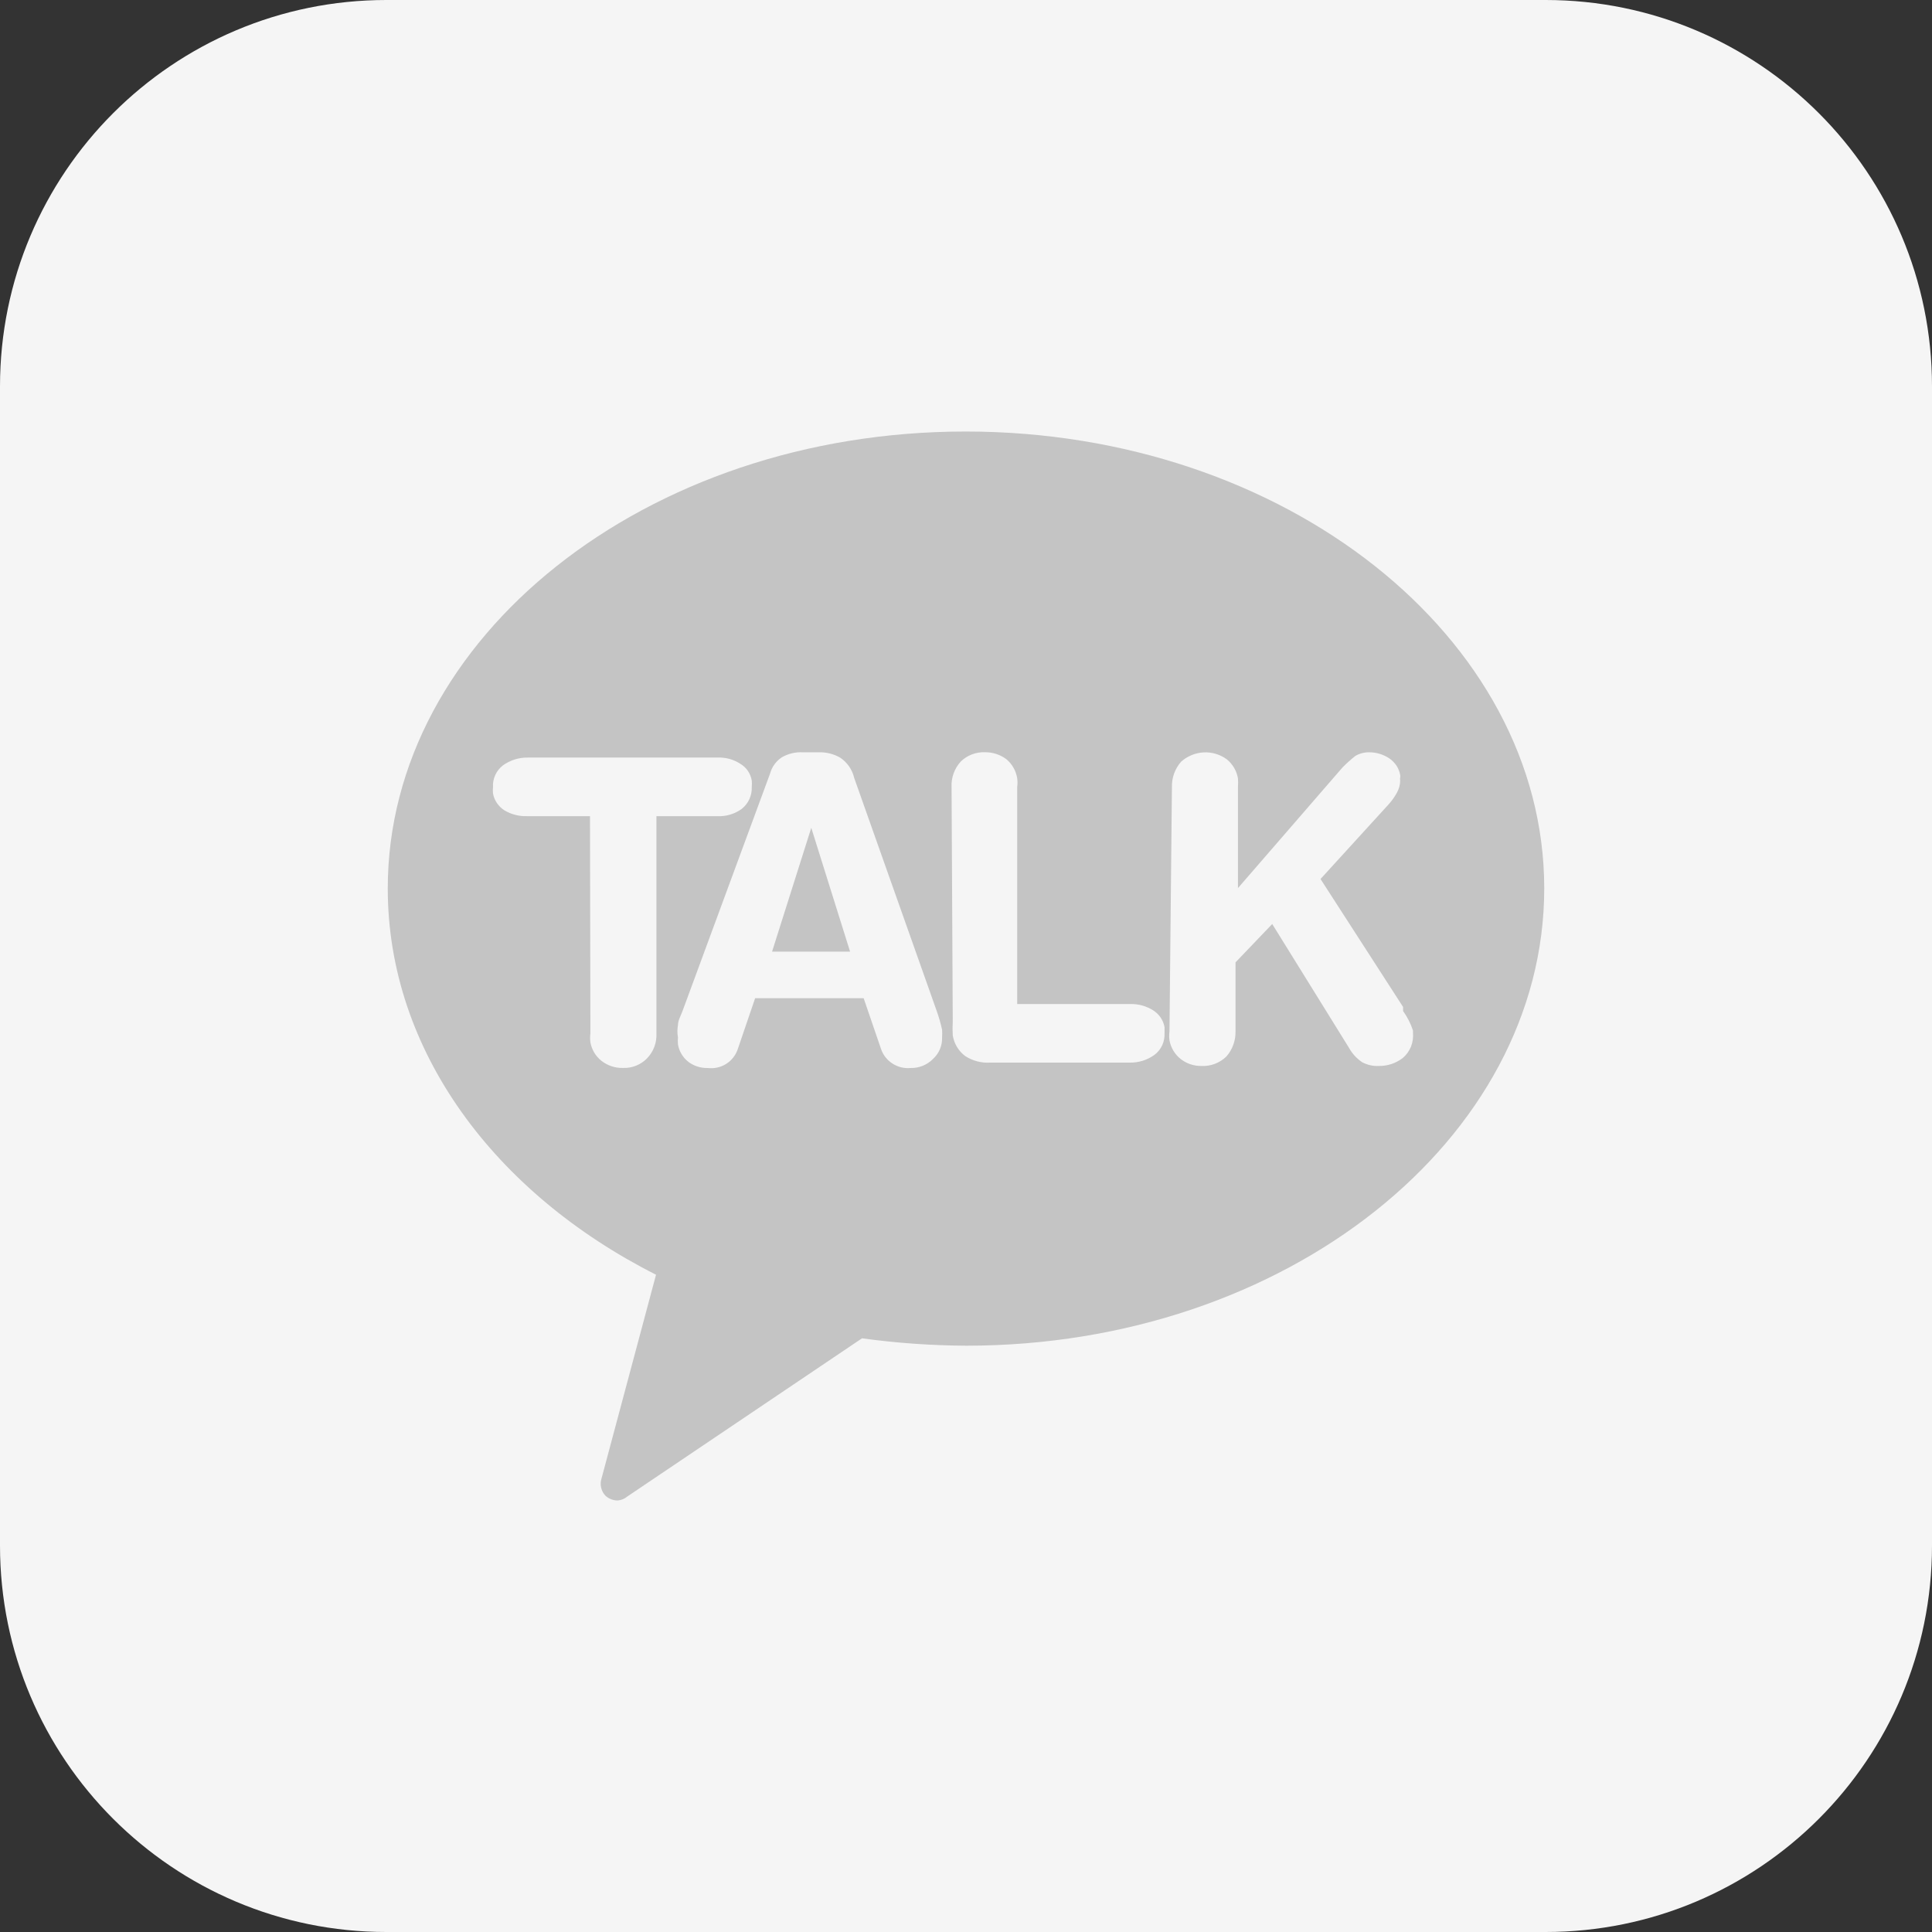 <svg width="34" height="34" viewBox="0 0 34 34" fill="none" xmlns="http://www.w3.org/2000/svg">
<rect x="0" y="0" width="34" height="34" fill="#333333" stroke="none"/>
<path d="M0 6.8C0 3.044 3.044 0 6.8 0H27.2C30.956 0 34 3.044 34 6.8V27.2C34 30.956 30.956 34 27.2 34H6.8C3.044 34 0 30.956 0 27.2V6.8Z" fill="#F5F5F5"/>
<path d="M16.993 7.594C11.364 7.594 6.824 11.226 6.824 15.635C6.824 18.496 8.713 21.002 11.545 22.433L10.587 26.014C10.569 26.067 10.566 26.125 10.579 26.18C10.591 26.235 10.619 26.286 10.659 26.326C10.717 26.377 10.792 26.406 10.87 26.406C10.934 26.401 10.995 26.375 11.044 26.333L15.17 23.552C15.779 23.636 16.392 23.679 17.007 23.682C22.629 23.682 27.176 20.051 27.176 15.635C27.176 11.219 22.614 7.594 16.993 7.594Z" fill="#C4C4C4"/>
<path d="M10.383 14.363H9.271C9.134 14.367 8.998 14.332 8.879 14.262C8.827 14.229 8.781 14.185 8.746 14.134C8.711 14.083 8.687 14.025 8.676 13.964C8.672 13.925 8.672 13.886 8.676 13.848C8.672 13.775 8.686 13.703 8.717 13.637C8.747 13.572 8.793 13.514 8.85 13.47C8.977 13.378 9.13 13.33 9.286 13.332H12.634C12.773 13.327 12.91 13.365 13.027 13.441C13.08 13.472 13.127 13.515 13.162 13.567C13.197 13.618 13.22 13.677 13.23 13.739C13.233 13.775 13.233 13.812 13.23 13.848C13.233 13.921 13.219 13.994 13.189 14.061C13.159 14.128 13.113 14.187 13.056 14.233C12.932 14.324 12.781 14.37 12.627 14.363H11.552V18.184C11.556 18.265 11.544 18.347 11.515 18.423C11.486 18.499 11.442 18.569 11.385 18.627C11.33 18.683 11.265 18.726 11.192 18.755C11.12 18.784 11.042 18.797 10.964 18.794C10.827 18.798 10.694 18.754 10.586 18.67C10.483 18.589 10.414 18.473 10.39 18.344C10.383 18.291 10.383 18.237 10.39 18.184L10.383 14.363Z" fill="#F5F5F5"/>
<path d="M13.551 13.616C13.583 13.497 13.658 13.393 13.761 13.326C13.872 13.263 13.998 13.233 14.124 13.239H14.4C14.535 13.234 14.668 13.266 14.785 13.333C14.909 13.416 14.998 13.543 15.032 13.689L16.485 17.793C16.523 17.9 16.554 18.009 16.579 18.119C16.582 18.165 16.582 18.211 16.579 18.257C16.582 18.328 16.569 18.399 16.541 18.464C16.514 18.529 16.472 18.587 16.42 18.635C16.369 18.687 16.308 18.728 16.24 18.756C16.173 18.783 16.1 18.797 16.027 18.795C15.915 18.806 15.803 18.779 15.708 18.718C15.613 18.658 15.541 18.567 15.505 18.461L15.199 17.567H13.289L12.984 18.461C12.948 18.569 12.876 18.662 12.779 18.723C12.682 18.784 12.567 18.809 12.454 18.795C12.331 18.798 12.211 18.76 12.113 18.686C12.017 18.61 11.952 18.501 11.931 18.381C11.927 18.34 11.927 18.298 11.931 18.257C11.918 18.185 11.918 18.112 11.931 18.039C11.931 17.96 11.982 17.872 12.011 17.793L13.551 13.616ZM14.277 14.568L13.587 16.747H14.96L14.277 14.568Z" fill="#F5F5F5"/>
<path d="M16.746 13.849C16.738 13.686 16.796 13.526 16.905 13.405C16.961 13.349 17.028 13.305 17.102 13.277C17.176 13.248 17.255 13.235 17.334 13.238C17.47 13.237 17.603 13.28 17.712 13.362C17.813 13.447 17.88 13.566 17.901 13.696C17.908 13.747 17.908 13.798 17.901 13.849V17.669H19.898C20.036 17.667 20.173 17.705 20.29 17.778C20.343 17.811 20.388 17.854 20.424 17.905C20.459 17.956 20.483 18.015 20.494 18.076C20.494 18.076 20.494 18.148 20.494 18.185C20.497 18.257 20.483 18.329 20.453 18.395C20.422 18.461 20.377 18.518 20.319 18.562C20.193 18.654 20.04 18.703 19.884 18.7H17.428C17.272 18.71 17.117 18.67 16.985 18.584C16.868 18.496 16.79 18.366 16.767 18.221C16.762 18.141 16.762 18.061 16.767 17.981L16.746 13.849Z" fill="#F5F5F5"/>
<path d="M20.624 13.85C20.62 13.687 20.677 13.529 20.784 13.406C20.893 13.308 21.033 13.249 21.18 13.241C21.326 13.233 21.471 13.276 21.59 13.363C21.693 13.447 21.763 13.566 21.786 13.697C21.79 13.748 21.79 13.799 21.786 13.85V15.629L23.624 13.508C23.695 13.436 23.77 13.368 23.849 13.305C23.924 13.26 24.009 13.238 24.096 13.239C24.223 13.239 24.347 13.277 24.452 13.348C24.501 13.382 24.543 13.425 24.576 13.474C24.608 13.524 24.631 13.58 24.641 13.639C24.644 13.653 24.644 13.668 24.641 13.682C24.637 13.699 24.637 13.716 24.641 13.733C24.641 13.81 24.62 13.885 24.583 13.951C24.544 14.021 24.498 14.087 24.445 14.147L23.239 15.469L24.692 17.721V17.793C24.767 17.897 24.826 18.013 24.866 18.135V18.171C24.874 18.255 24.862 18.34 24.831 18.419C24.799 18.497 24.749 18.567 24.684 18.621C24.563 18.713 24.415 18.762 24.263 18.759C24.162 18.764 24.062 18.741 23.973 18.694C23.876 18.629 23.796 18.542 23.74 18.44L22.389 16.261L21.743 16.936V18.149C21.747 18.312 21.69 18.47 21.583 18.592C21.526 18.648 21.457 18.692 21.382 18.721C21.307 18.75 21.227 18.763 21.147 18.759C21.013 18.762 20.882 18.719 20.777 18.636C20.674 18.554 20.605 18.438 20.581 18.309C20.574 18.256 20.574 18.202 20.581 18.149L20.624 13.85Z" fill="#F5F5F5"/>
</svg>
